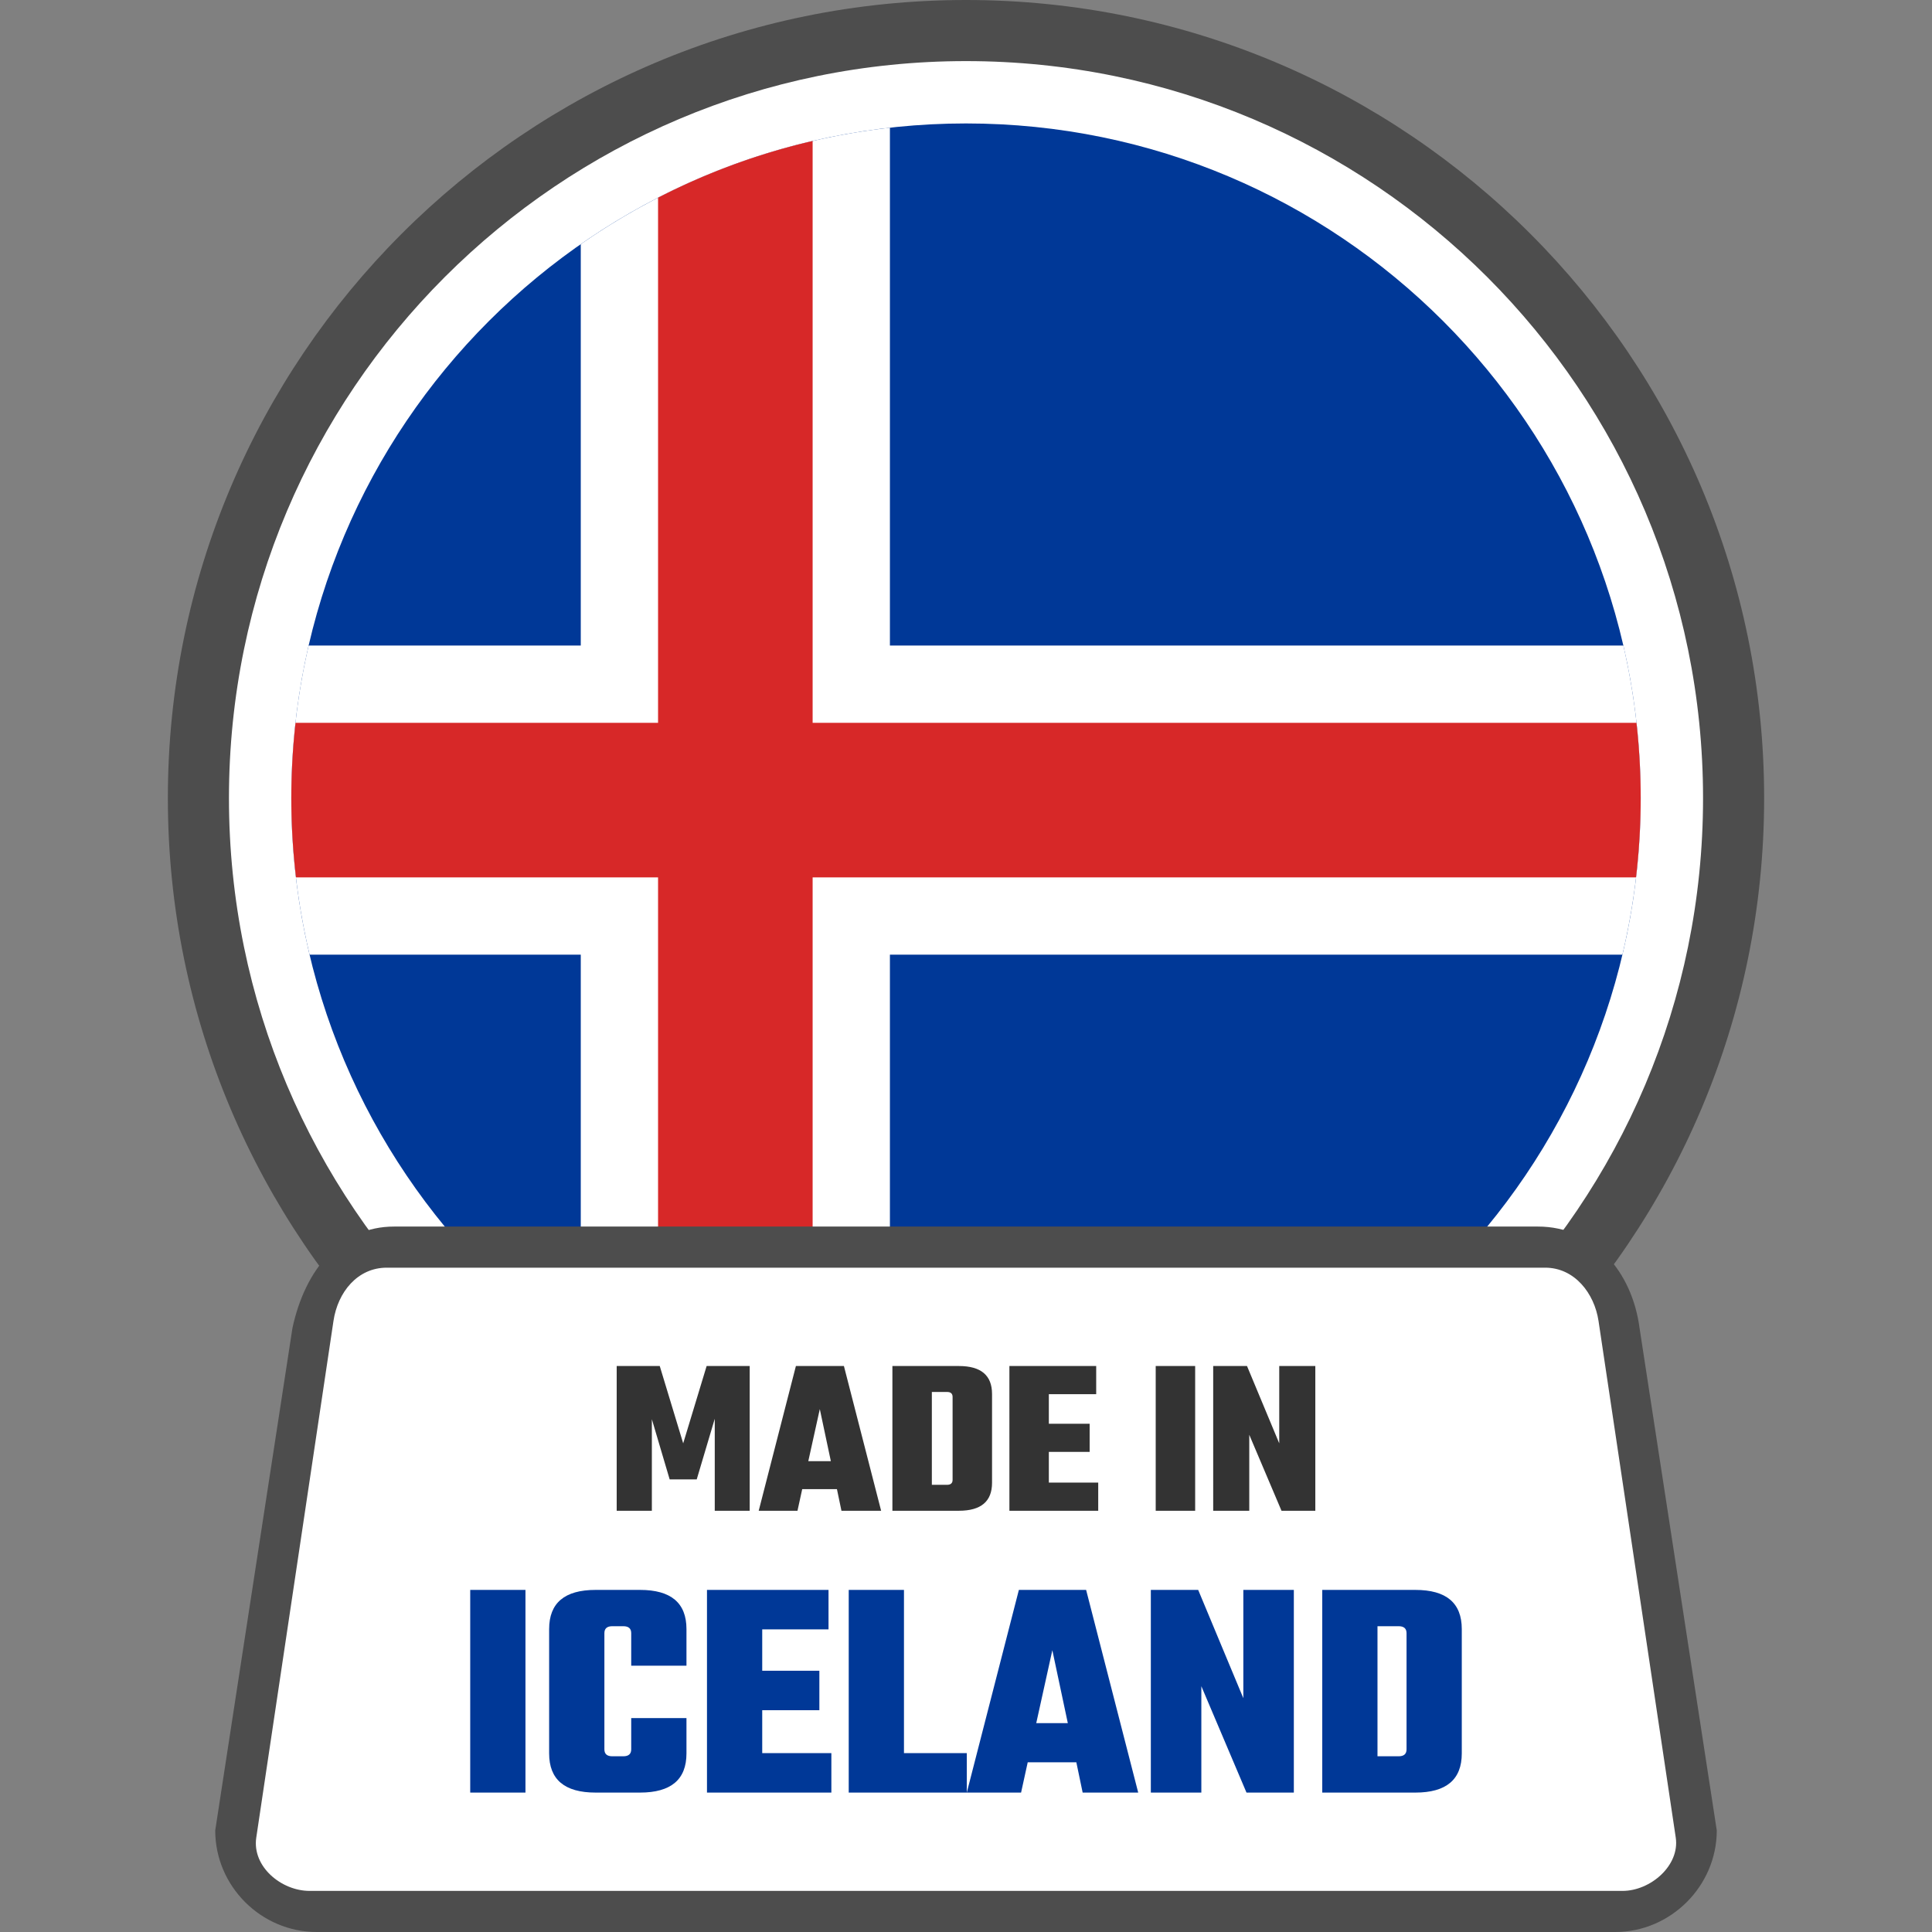 <svg xmlns="http://www.w3.org/2000/svg" shape-rendering="geometricPrecision" text-rendering="geometricPrecision" image-rendering="optimizeQuality" fill-rule="evenodd" clip-rule="evenodd" viewBox="0 0 512 512"><rect x="0" y="0" width="512" height="512" fill="#808080" stroke="none"/><path fill="#4D4D4D" fill-rule="nonzero" d="M256 0c58.401 0 111.284 23.683 149.558 61.957 38.274 38.274 61.957 91.157 61.957 149.558 0 58.402-23.683 111.285-61.957 149.559S314.401 423.031 256 423.031c-58.395 0-111.284-23.683-149.559-61.957-38.274-38.274-61.956-91.163-61.956-149.559 0-58.401 23.682-111.284 61.956-149.558C144.716 23.683 197.599 0 256 0z"/><path fill="#fff" fill-rule="nonzero" d="M256.001 16.192c53.934 0 102.769 21.866 138.114 57.21 35.343 35.346 57.211 84.18 57.211 138.114 0 53.935-21.868 102.769-57.213 138.113-35.343 35.346-84.178 57.212-138.112 57.212-53.935 0-102.769-21.866-138.115-57.21-35.343-35.346-57.21-84.18-57.21-138.115 0-53.934 21.867-102.768 57.21-138.114 35.346-35.344 84.18-57.21 138.115-57.21z"/><path fill="#003897" fill-rule="nonzero" d="M256.001 32.714c98.749 0 178.802 80.051 178.802 178.802 0 98.75-80.053 178.802-178.802 178.802-98.752 0-178.802-80.052-178.802-178.802 0-98.751 80.05-178.802 178.802-178.802z"/><path fill="#D72828" fill-rule="nonzero" d="M256.001 191.55z"/><path fill="#fff" fill-rule="nonzero" d="M153.91 64.718V171.07H81.794a179.253 179.253 0 00-4.595 40.446c0 14.279 1.683 28.165 4.846 41.478h71.865v105.321c23.745 16.547 51.695 27.469 81.926 30.867V252.994h194.12a179.193 179.193 0 004.847-41.478c0-13.91-1.591-27.45-4.595-40.446H235.836V33.851c-30.231 3.395-58.178 14.323-81.926 30.867z"/><path fill="#D72828" fill-rule="nonzero" d="M78.313 191.55h96.079V52.384a177.54 177.54 0 0140.963-15.026V191.55h218.333a180.325 180.325 0 011.115 19.966c0 7.106-.43 14.108-1.234 20.996H215.355v153.163a177.683 177.683 0 01-40.963-15.028V232.512H78.433a180.758 180.758 0 01-1.234-20.996c0-6.751.385-13.41 1.114-19.966z"/><path fill="#4D4D4D" fill-rule="nonzero" d="M104.407 325.051h303.179c14.713 0 24.95 11.892 26.913 26.913l20.463 133.123c0 14.713-12.201 26.913-26.914 26.913H83.944c-14.76 0-26.907-12.152-26.907-26.913L77.5 351.964c3.364-15.667 12.865-26.907 26.907-26.913z"/><path fill="#fff" d="M102.499 335.948h307c7.749 0 13.024 6.762 14.127 14.126l20.465 136.907c1.103 7.374-6.651 14.127-14.127 14.127H82.042c-7.476 0-15.276-6.437-14.127-14.127l20.458-136.907c1.149-7.689 6.398-14.126 14.126-14.126z"/><path fill="#333" fill-rule="nonzero" d="M172.75 400.366h-9.32V362.01h11.41l6.213 20.493 6.212-20.493h11.413v38.356h-9.261v-24.375l-4.779 16.069h-7.168l-4.72-15.95v24.256zm50.242 0l-1.196-5.735h-9.2l-1.254 5.735h-10.276l9.857-38.356h12.725l9.859 38.356h-10.515zm-8.784-13.143h5.976l-2.927-13.801-3.049 13.801zm22.287-25.213h17.623c5.854 0 8.783 2.47 8.783 7.41v23.538c0 4.939-2.929 7.408-8.783 7.408h-17.623V362.01zm15.95 30.169v-21.984c0-.875-.498-1.314-1.493-1.314h-4.003v24.613h4.003c.995 0 1.493-.436 1.493-1.315zm25.511.718h13.083v7.469h-23.538V362.01h23.002v7.468h-12.547v7.828h10.812v7.466h-10.812v8.125zm28.318-30.887h10.454v38.356h-10.454V362.01zm32.738 0h9.56v38.356h-8.962l-8.542-20.133v20.133h-9.559V362.01h8.961l8.542 20.493V362.01z"/><path fill="#003897" fill-rule="nonzero" d="M124.613 421.342h14.64v53.71h-14.64v-53.71zm57.308 20.079h-14.642v-8.617c0-1.227-.698-1.842-2.091-1.842h-2.929c-1.392 0-2.09.615-2.09 1.842v30.787c0 1.226.698 1.841 2.09 1.841h2.929c1.393 0 2.091-.615 2.091-1.841v-8.284h14.642v9.372c0 6.915-4.1 10.373-12.298 10.373h-11.798c-8.198 0-12.298-3.458-12.298-10.373v-32.963c0-6.915 4.1-10.374 12.298-10.374h11.798c8.198 0 12.298 3.459 12.298 10.374v9.705zm20.077 23.175h18.323v10.456h-32.963v-53.71h32.209v10.457h-17.569v10.962h15.142v10.456h-15.142v11.379zm37.563 0h16.65v10.456h-31.29v-53.71h14.64v43.254zm47.354 10.456l-1.674-8.032h-12.883l-1.759 8.032h-14.388l13.803-53.71h17.82l13.803 53.71h-14.722zm-12.299-18.405h8.367l-4.101-19.326-4.266 19.326zm54.881-35.305h13.384v53.71h-12.547l-11.964-28.194v28.194h-13.386v-53.71h12.549l11.964 28.697v-28.697zm20.914 0h24.679c8.198 0 12.298 3.459 12.298 10.374v32.963c0 6.915-4.1 10.373-12.298 10.373h-24.679v-53.71zm22.338 42.249v-30.787c0-1.227-.698-1.842-2.094-1.842h-5.605v34.47h5.605c1.396 0 2.094-.615 2.094-1.841z"/></svg>